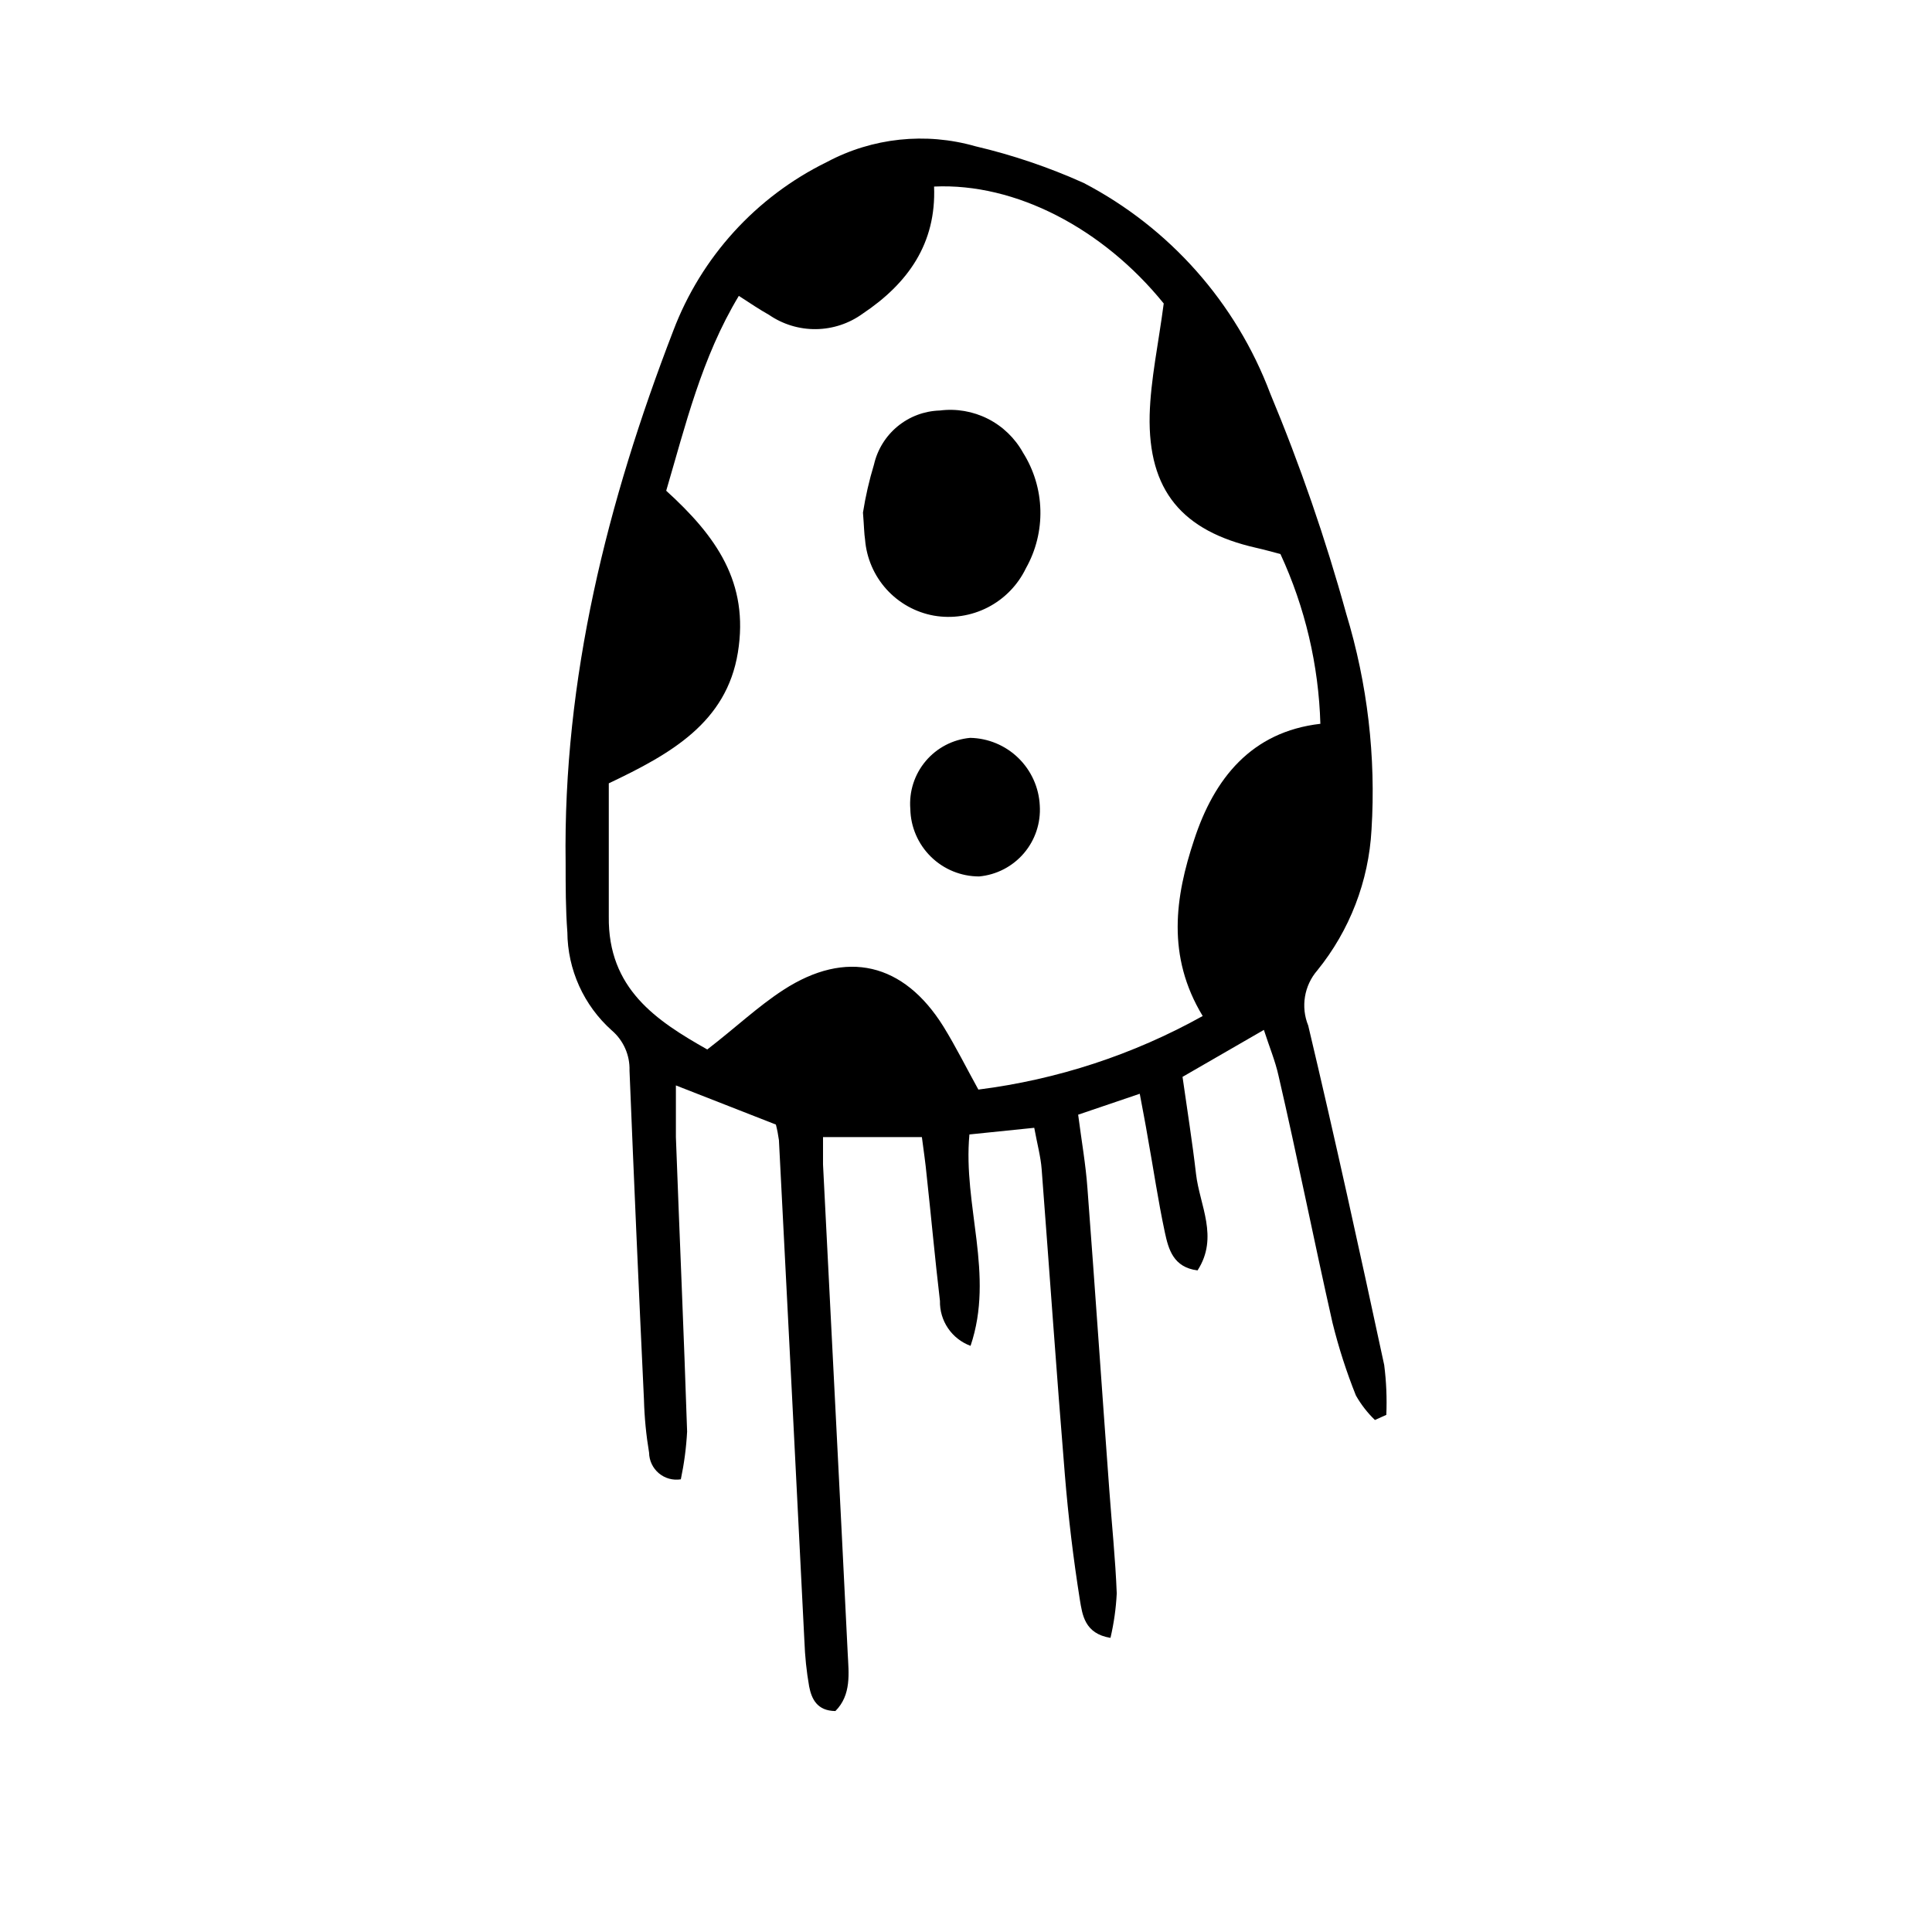 <?xml version="1.0" encoding="UTF-8"?>
<!-- Uploaded to: ICON Repo, www.svgrepo.com, Generator: ICON Repo Mixer Tools -->
<svg fill="#000000" width="800px" height="800px" version="1.1" viewBox="144 144 512 512" xmlns="http://www.w3.org/2000/svg">
 <g>
  <path d="m510.84 505.8c-6.5-30.23-13.047-60.105-20.152-90.031v0.004c-2.008-4.938-1.074-10.586 2.418-14.613 8.594-10.605 13.617-23.652 14.359-37.281 1.203-19.324-1.066-38.707-6.699-57.23-5.488-19.871-12.219-39.371-20.152-58.395-9.062-24.031-26.656-43.887-49.426-55.77-9.238-4.156-18.855-7.414-28.715-9.727-13.164-3.762-27.273-2.262-39.348 4.184-18.762 9.199-33.316 25.195-40.711 44.738-17.48 45.344-29.223 92.148-28.516 141.07 0 6.098 0 12.191 0.453 18.238h0.004c0.059 9.977 4.344 19.457 11.789 26.098 3.09 2.652 4.812 6.559 4.684 10.629 1.176 29.086 2.453 58.156 3.828 87.211 0.125 4.711 0.582 9.406 1.359 14.055 0.031 2.109 0.98 4.098 2.594 5.453 1.617 1.355 3.742 1.938 5.82 1.602 0.879-4.168 1.438-8.395 1.664-12.645-0.855-25.996-2.016-52.043-2.973-78.039v-13.703l26.5 10.375c0.348 1.359 0.617 2.742 0.805 4.133 2.285 44.234 4.535 88.484 6.75 132.75h0.004c0.141 4.035 0.559 8.059 1.258 12.039 0.656 3.375 2.168 6.449 6.953 6.5 4.281-4.281 3.527-10.078 3.273-15.113-2.117-43.227-4.383-86.453-6.551-129.73v-7.254h26.199c0.504 3.879 0.957 6.852 1.258 10.078 1.211 11.082 2.215 22.219 3.527 33.301l0.004-0.004c-0.133 5.309 3.129 10.109 8.109 11.941 6.398-18.941-2.066-37.129-0.301-56.023l17.18-1.762c0.805 4.383 1.715 7.656 1.965 10.984 2.066 26.953 3.93 53.957 6.144 80.91 0.906 11.117 2.234 22.184 3.981 33.199 0.656 3.879 1.211 8.969 8.113 10.078v-0.004c0.906-3.871 1.465-7.816 1.66-11.789-0.352-9.117-1.309-18.188-1.965-27.305-1.965-26.652-3.777-53.305-5.793-79.953-0.453-6.348-1.562-12.594-2.469-19.598l16.324-5.543c0.805 4.332 1.512 7.91 2.117 11.539 1.512 8.312 2.719 16.676 4.535 25.191 0.957 4.434 2.215 9.27 8.664 10.078 5.691-8.816 0.555-17.23-0.402-25.543-0.957-8.312-2.367-17.23-3.578-25.746l21.562-12.445c1.461 4.535 3.023 8.262 3.879 12.141 5.039 21.766 9.371 43.629 14.309 65.496v-0.004c1.617 6.551 3.688 12.984 6.195 19.246 1.359 2.398 3.055 4.586 5.039 6.5l3.023-1.359c0.188-4.391 0-8.793-0.555-13.152zm-50.379-139.25c-5.039 15.113-7.356 30.832 2.266 46.703-18.387 10.246-38.566 16.863-59.449 19.496-3.125-5.644-5.945-11.336-9.27-16.727-10.531-16.879-25.746-20.504-42.422-9.672-6.75 4.383-12.746 10.078-20.152 15.77-13.453-7.609-26.348-16.07-26.098-35.266v-35.266c16.473-7.809 31.188-16.121 34.207-34.66 3.023-18.547-5.742-30.84-18.992-42.879 5.039-17.078 9.371-35.266 19.246-51.641 3.023 1.965 5.492 3.629 8.012 5.039 3.656 2.512 8.004 3.832 12.441 3.777 4.438-0.055 8.75-1.48 12.344-4.082 11.992-8.008 19.551-18.59 18.945-33.703 21.613-1.008 44.789 11.133 60.859 30.984-1.359 10.48-3.477 20.152-3.727 29.574-0.453 20.051 8.664 30.73 28.16 35.164 2.266 0.504 4.535 1.16 6.5 1.664 6.531 14.129 10.129 29.43 10.582 44.988-18.34 2.117-28.164 14.562-33.453 30.734z"/>
  <path d="m393.05 252.79c-4.082 0.121-8.004 1.59-11.16 4.18-3.152 2.59-5.359 6.152-6.273 10.129-1.266 4.176-2.242 8.434-2.922 12.746 0.301 3.777 0.301 5.492 0.555 7.152 0.391 4.902 2.391 9.539 5.688 13.184 3.301 3.644 7.711 6.098 12.551 6.969 4.875 0.844 9.891 0.074 14.293-2.188 4.398-2.266 7.941-5.898 10.09-10.355 2.648-4.699 3.973-10.027 3.84-15.418-0.133-5.394-1.719-10.648-4.594-15.215-2.137-3.859-5.379-6.988-9.312-8.984-3.938-1.992-8.379-2.762-12.754-2.199z"/>
  <path d="m401.11 339.54c-4.59 0.422-8.832 2.637-11.801 6.164-2.969 3.523-4.434 8.082-4.066 12.676 0.09 4.777 2.055 9.324 5.465 12.668 3.41 3.348 7.996 5.219 12.773 5.219 4.598-0.426 8.848-2.625 11.848-6.133 3.004-3.512 4.516-8.051 4.223-12.66-0.23-4.769-2.262-9.273-5.684-12.602-3.422-3.332-7.981-5.238-12.758-5.332z"/>
 </g>
</svg>